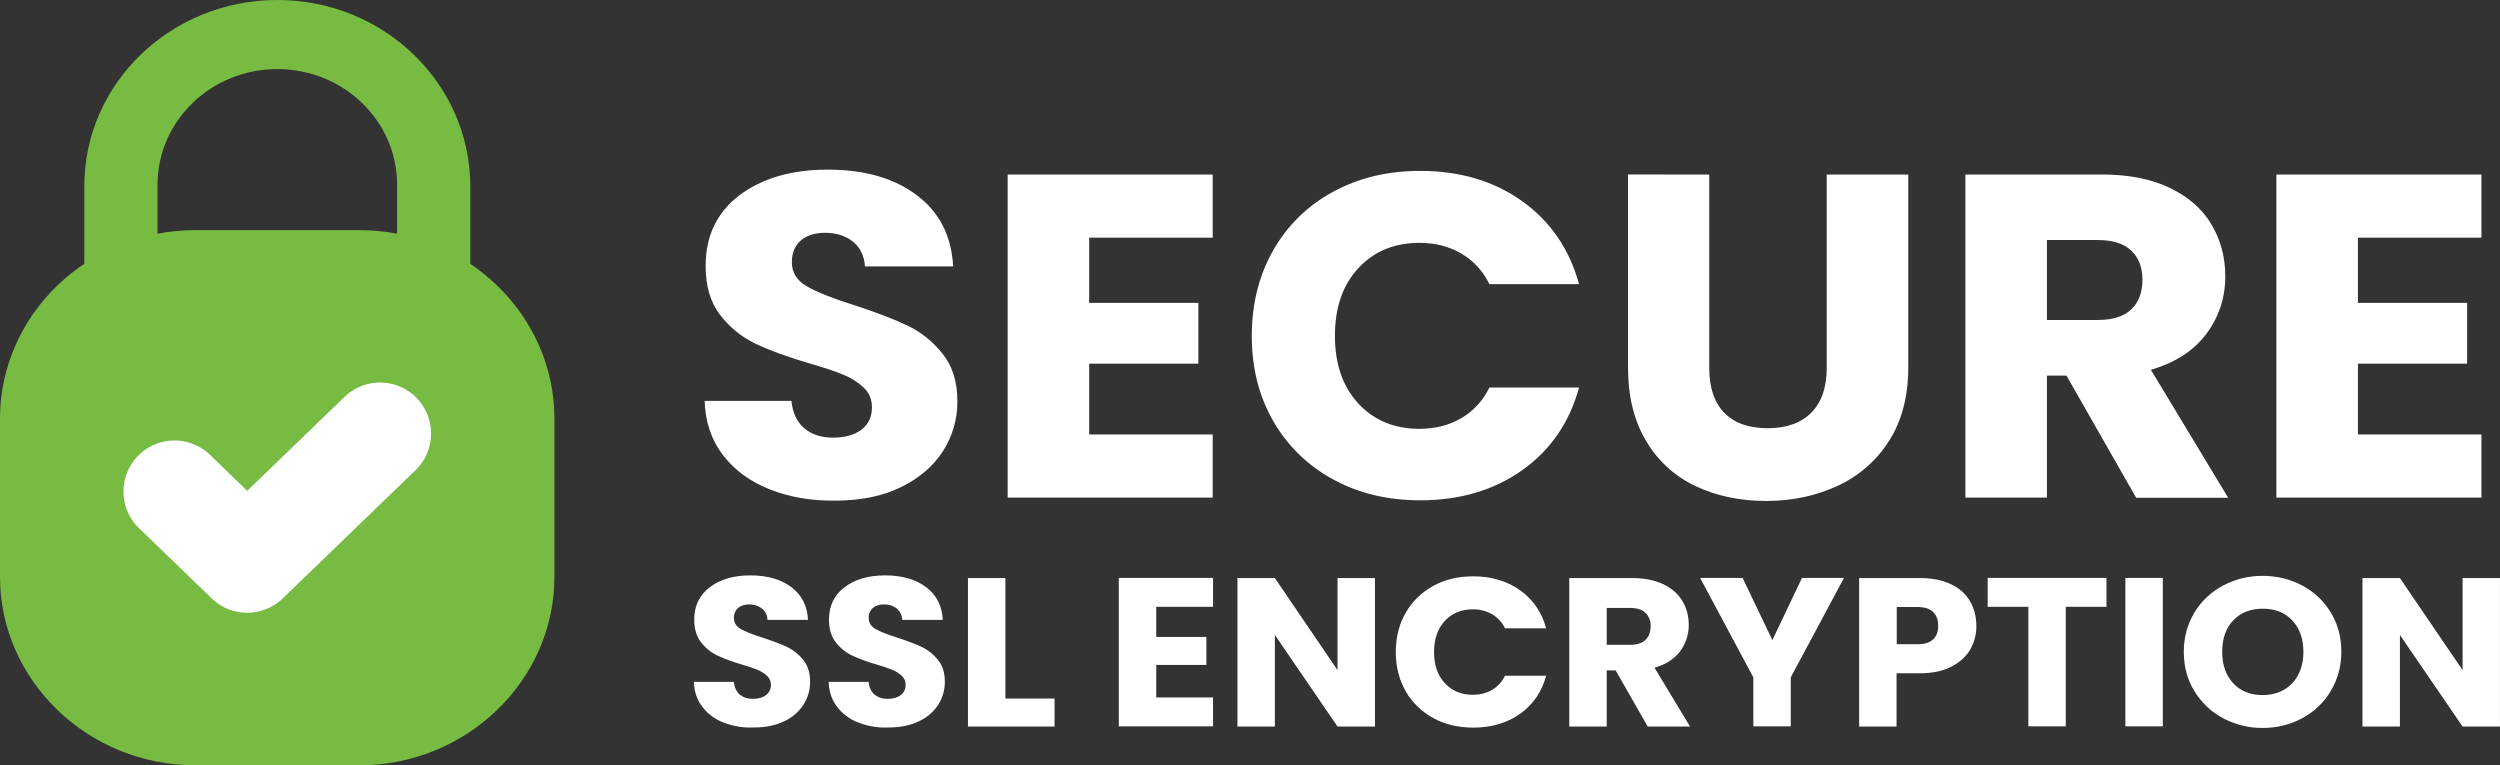 <svg width="98" height="30" viewBox="0 0 98 30" fill="none" xmlns="http://www.w3.org/2000/svg">
<rect x="0" y="0" width="98" height="30" fill="#333333" stroke="none"/>
<g clip-path="url(#clip0_301_210)">
<path d="M6.175 10.973V7.24C6.175 4.74 8.275 2.708 10.871 2.708C13.461 2.708 15.566 4.734 15.566 7.24V10.972H18.436V7.302C18.43 3.27 15.044 0 10.872 0C6.692 0 3.305 3.27 3.305 7.297V10.967H6.175V10.973Z" fill="#78BB43"/>
<path d="M14.08 30H7.654C3.445 30 0 26.675 0 22.61V16.41C0 12.346 3.445 9.021 7.655 9.021H14.079C18.289 9.021 21.734 12.346 21.734 16.411V22.611C21.734 26.675 18.29 30.001 14.079 30.001L14.08 30Z" fill="#78BB43"/>
<path d="M6.84 19.267L9.691 22.02L14.897 16.995" stroke="white" stroke-width="4" stroke-miterlimit="10" stroke-linecap="round" stroke-linejoin="round"/>
<path d="M30.167 19.18C29.408 18.88 28.802 18.436 28.343 17.845C27.89 17.254 27.648 16.545 27.622 15.715H31.022C31.073 16.182 31.239 16.539 31.526 16.785C31.813 17.032 32.19 17.155 32.649 17.155C33.121 17.155 33.498 17.05 33.772 16.841C34.046 16.631 34.18 16.336 34.18 15.967C34.18 15.653 34.072 15.394 33.855 15.191C33.621 14.974 33.348 14.803 33.051 14.686C32.731 14.55 32.279 14.403 31.699 14.236C30.85 13.984 30.161 13.731 29.625 13.479C29.082 13.219 28.608 12.835 28.241 12.359C27.851 11.866 27.661 11.219 27.661 10.425C27.661 9.249 28.101 8.325 28.987 7.654C29.874 6.989 31.022 6.65 32.445 6.65C33.893 6.65 35.054 6.983 35.941 7.654C36.827 8.319 37.3 9.249 37.363 10.444H33.906C33.88 10.037 33.727 9.71 33.44 9.476C33.153 9.243 32.783 9.126 32.336 9.126C31.947 9.126 31.641 9.224 31.399 9.421C31.163 9.618 31.041 9.908 31.041 10.277C31.041 10.683 31.239 11.004 31.641 11.231C32.043 11.459 32.661 11.706 33.511 11.971C34.359 12.247 35.048 12.512 35.577 12.765C36.107 13.017 36.566 13.387 36.949 13.867C37.338 14.347 37.529 14.969 37.529 15.727C37.536 16.423 37.339 17.106 36.961 17.691C36.579 18.281 36.031 18.75 35.309 19.101C34.589 19.451 33.733 19.624 32.745 19.624C31.788 19.637 30.927 19.482 30.167 19.18ZM42.696 9.31V11.872H46.976V14.255H42.696V17.032H47.538V19.507H39.5V6.841H47.538V9.316H42.696V9.31ZM49.911 9.81C50.461 8.839 51.275 8.044 52.259 7.518C53.261 6.97 54.403 6.699 55.672 6.699C57.228 6.699 58.562 7.094 59.672 7.888C60.782 8.682 61.522 9.766 61.898 11.139H58.383C58.143 10.634 57.756 10.213 57.273 9.932C56.795 9.655 56.246 9.52 55.64 9.52C54.658 9.52 53.86 9.852 53.248 10.511C52.635 11.17 52.329 12.057 52.329 13.165C52.329 14.273 52.635 15.154 53.248 15.819C53.86 16.478 54.658 16.81 55.64 16.81C56.253 16.81 56.795 16.675 57.273 16.398C57.756 16.117 58.143 15.696 58.383 15.191H61.899C61.523 16.564 60.783 17.641 59.673 18.43C58.563 19.218 57.229 19.612 55.673 19.612C54.403 19.612 53.262 19.342 52.26 18.793C51.28 18.266 50.466 17.474 49.912 16.509C49.351 15.536 49.07 14.421 49.07 13.171C49.07 11.921 49.351 10.788 49.912 9.809L49.911 9.81ZM67.002 6.841V14.421C67.002 15.179 67.193 15.764 67.582 16.17C67.972 16.576 68.532 16.786 69.286 16.786C70.032 16.786 70.606 16.582 71.008 16.17C71.41 15.763 71.608 15.178 71.608 14.421V6.841H74.804V14.403C74.804 15.536 74.554 16.49 74.057 17.273C73.573 18.044 72.874 18.657 72.047 19.039C71.206 19.433 70.267 19.637 69.234 19.637C68.201 19.637 67.276 19.44 66.459 19.052C65.651 18.671 64.978 18.055 64.526 17.284C64.054 16.496 63.818 15.536 63.818 14.409V6.84L67.002 6.841ZM83.735 19.507L81.005 14.723H80.239V19.507H77.043V6.841H82.408C83.441 6.841 84.322 7.013 85.055 7.364C85.783 7.715 86.331 8.19 86.689 8.799C87.052 9.409 87.231 10.086 87.231 10.831C87.231 11.675 86.982 12.426 86.491 13.085C86 13.744 85.272 14.218 84.315 14.495L87.345 19.514H83.735V19.507ZM80.239 12.543H82.223C82.81 12.543 83.25 12.408 83.543 12.131C83.837 11.853 83.983 11.465 83.983 10.961C83.983 10.481 83.837 10.098 83.543 9.821C83.25 9.544 82.81 9.409 82.223 9.409H80.239V12.543ZM92.43 9.31V11.872H96.711V14.255H92.431V17.032H97.272V19.507H89.234V6.841H97.272V9.316H92.43V9.31ZM28.369 28.325C28.038 28.203 27.748 27.989 27.533 27.709C27.323 27.439 27.213 27.112 27.201 26.73H28.764C28.79 26.946 28.866 27.112 28.994 27.223C29.128 27.333 29.3 27.395 29.511 27.395C29.727 27.395 29.9 27.346 30.027 27.247C30.089 27.201 30.139 27.14 30.173 27.071C30.206 27.001 30.222 26.924 30.219 26.847C30.221 26.78 30.208 26.713 30.182 26.652C30.155 26.59 30.116 26.535 30.066 26.49C29.957 26.391 29.832 26.312 29.696 26.256C29.491 26.175 29.282 26.105 29.07 26.046C28.745 25.953 28.427 25.837 28.12 25.696C27.869 25.577 27.651 25.399 27.482 25.179C27.303 24.951 27.214 24.655 27.214 24.292C27.214 23.75 27.418 23.325 27.826 23.017C28.235 22.709 28.764 22.555 29.415 22.555C30.078 22.555 30.615 22.709 31.022 23.017C31.431 23.325 31.648 23.75 31.673 24.298H30.085C30.084 24.213 30.064 24.129 30.026 24.052C29.989 23.976 29.935 23.908 29.868 23.855C29.725 23.743 29.546 23.686 29.364 23.695C29.21 23.686 29.058 23.734 28.936 23.83C28.88 23.879 28.837 23.939 28.808 24.008C28.779 24.076 28.766 24.15 28.77 24.224C28.77 24.415 28.86 24.557 29.045 24.661C29.23 24.766 29.517 24.877 29.906 25C30.296 25.13 30.614 25.246 30.856 25.363C31.099 25.48 31.31 25.647 31.488 25.868C31.667 26.09 31.756 26.373 31.756 26.724C31.756 27.057 31.666 27.358 31.494 27.629C31.307 27.912 31.044 28.136 30.735 28.276C30.404 28.436 30.008 28.516 29.561 28.516C29.155 28.539 28.748 28.473 28.369 28.325ZM33.651 28.325C33.32 28.203 33.03 27.989 32.815 27.709C32.605 27.439 32.496 27.112 32.483 26.73H34.046C34.072 26.946 34.148 27.112 34.276 27.223C34.41 27.333 34.582 27.395 34.793 27.395C35.01 27.395 35.182 27.346 35.309 27.247C35.371 27.201 35.421 27.14 35.455 27.071C35.488 27.001 35.504 26.924 35.501 26.847C35.503 26.78 35.49 26.713 35.464 26.652C35.437 26.59 35.398 26.535 35.348 26.49C35.239 26.391 35.114 26.312 34.978 26.256C34.773 26.175 34.564 26.105 34.352 26.046C34.027 25.953 33.709 25.837 33.402 25.696C33.151 25.577 32.933 25.399 32.764 25.179C32.585 24.951 32.496 24.655 32.496 24.292C32.496 23.75 32.7 23.325 33.109 23.017C33.517 22.709 34.046 22.555 34.697 22.555C35.36 22.555 35.897 22.709 36.305 23.017C36.713 23.325 36.93 23.75 36.955 24.298H35.367C35.366 24.213 35.346 24.129 35.308 24.052C35.271 23.976 35.217 23.908 35.15 23.855C35.007 23.743 34.828 23.686 34.646 23.695C34.492 23.686 34.34 23.734 34.219 23.83C34.163 23.879 34.12 23.939 34.091 24.008C34.062 24.076 34.049 24.15 34.053 24.224C34.053 24.415 34.142 24.557 34.327 24.661C34.512 24.766 34.799 24.877 35.188 25C35.578 25.13 35.896 25.246 36.138 25.363C36.381 25.48 36.592 25.647 36.77 25.868C36.949 26.09 37.038 26.373 37.038 26.724C37.038 27.057 36.948 27.358 36.777 27.629C36.59 27.912 36.327 28.136 36.017 28.276C35.686 28.436 35.29 28.516 34.844 28.516C34.438 28.539 34.031 28.473 33.651 28.325ZM39.412 27.383H41.338V28.479H37.944V22.66H39.412V27.383ZM45.325 23.793V24.969H47.29V26.065H45.325V27.34H47.551V28.473H43.857V22.654H47.551V23.787H45.325V23.793ZM53.899 28.48H52.431L49.975 24.89V28.48H48.508V22.66H49.975L52.431 26.268V22.66H53.899V28.48ZM55.105 24.02C55.36 23.571 55.724 23.22 56.183 22.968C56.643 22.715 57.166 22.592 57.753 22.592C58.467 22.592 59.079 22.777 59.59 23.14C60.1 23.504 60.438 24.002 60.61 24.63H58.996C58.885 24.399 58.707 24.206 58.486 24.076C58.257 23.946 57.997 23.88 57.733 23.886C57.28 23.886 56.917 24.039 56.636 24.341C56.356 24.643 56.215 25.049 56.215 25.561C56.215 26.071 56.355 26.478 56.636 26.779C56.916 27.081 57.28 27.235 57.733 27.235C58.013 27.235 58.263 27.174 58.486 27.045C58.709 26.915 58.876 26.73 58.996 26.49H60.61C60.438 27.118 60.1 27.617 59.59 27.98C59.08 28.343 58.467 28.522 57.752 28.522C57.165 28.522 56.642 28.399 56.183 28.147C55.734 27.905 55.36 27.542 55.105 27.1C54.85 26.65 54.715 26.14 54.715 25.566C54.715 24.994 54.843 24.469 55.105 24.02ZM64.59 28.48L63.334 26.28H62.983V28.48H61.516V22.66H63.978C64.45 22.66 64.858 22.74 65.197 22.9C65.535 23.06 65.783 23.282 65.949 23.56C66.115 23.836 66.199 24.15 66.199 24.495C66.199 24.883 66.083 25.228 65.86 25.53C65.637 25.831 65.299 26.047 64.858 26.176L66.249 28.479L64.59 28.48ZM62.983 25.277H63.895C64.163 25.277 64.367 25.216 64.501 25.087C64.635 24.957 64.705 24.778 64.705 24.544C64.71 24.447 64.694 24.351 64.659 24.261C64.623 24.171 64.57 24.089 64.501 24.021C64.367 23.891 64.163 23.831 63.895 23.831H62.983V25.277ZM72.284 22.654L70.198 26.552V28.473H68.731V26.552L66.644 22.654H68.31L69.477 25.093L70.638 22.654H72.284ZM77.235 25.456C77.075 25.733 76.827 25.961 76.495 26.133C76.163 26.305 75.749 26.392 75.257 26.392H74.345V28.479H72.879V22.66H75.259C75.737 22.66 76.145 22.74 76.477 22.9C76.809 23.06 77.057 23.282 77.223 23.565C77.389 23.849 77.473 24.169 77.473 24.538C77.478 24.86 77.395 25.177 77.235 25.456ZM75.775 25.068C75.915 24.938 75.978 24.76 75.978 24.526C75.978 24.292 75.908 24.113 75.774 23.984C75.634 23.854 75.43 23.794 75.149 23.794H74.352V25.253H75.149C75.429 25.259 75.635 25.197 75.775 25.068ZM82.574 22.654V23.787H80.979V28.473H79.512V23.787H77.917V22.654H82.574ZM84.782 22.654V28.473H83.314V22.654H84.782ZM87.142 28.153C86.677 27.907 86.289 27.538 86.019 27.087C85.739 26.632 85.605 26.121 85.605 25.548C85.605 24.982 85.745 24.471 86.019 24.015C86.29 23.566 86.679 23.2 87.142 22.955C87.621 22.701 88.156 22.57 88.698 22.574C89.266 22.574 89.783 22.704 90.255 22.956C90.727 23.208 91.097 23.566 91.371 24.015C91.646 24.471 91.78 24.982 91.78 25.548C91.78 26.115 91.64 26.632 91.365 27.088C91.098 27.539 90.712 27.907 90.249 28.153C89.77 28.409 89.235 28.54 88.692 28.535C88.152 28.538 87.619 28.407 87.142 28.153ZM89.86 26.78C90.147 26.472 90.293 26.06 90.293 25.554C90.293 25.044 90.147 24.631 89.86 24.323C89.572 24.015 89.183 23.861 88.705 23.861C88.22 23.861 87.831 24.015 87.544 24.317C87.257 24.618 87.11 25.031 87.11 25.554C87.11 26.072 87.257 26.478 87.544 26.786C87.831 27.094 88.22 27.248 88.704 27.248C89.184 27.241 89.566 27.088 89.86 26.78ZM97.999 28.48H96.533L94.077 24.89V28.48H92.609V22.66H94.077L96.533 26.268V22.66H97.999V28.48Z" fill="white"/>
</g>
<defs>
<clipPath id="clip0_301_210">
<rect width="98" height="30" fill="white"/>
</clipPath>
</defs>
</svg>
